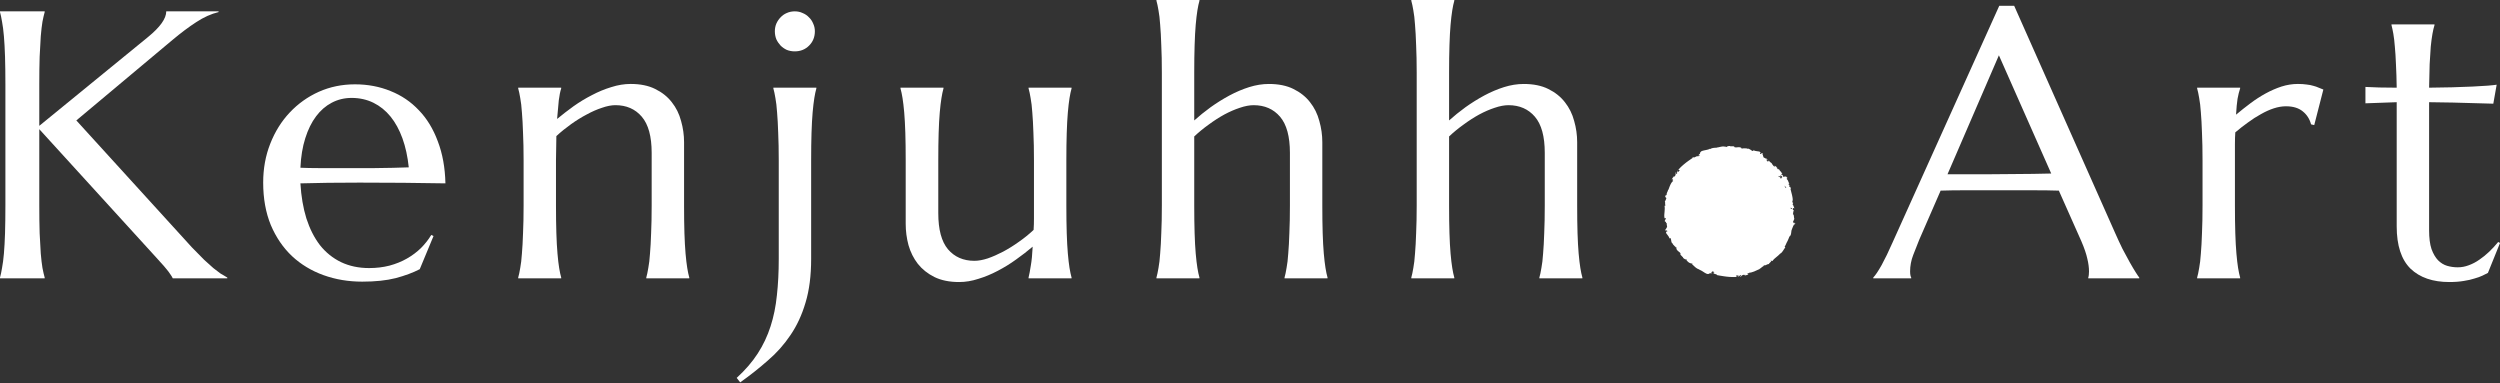<?xml version="1.0" encoding="UTF-8"?>
<svg xmlns="http://www.w3.org/2000/svg" width="150" height="23" viewBox="0 0 150 23" fill="none">
  <rect x="0" y="0" width="150" height="23" fill="#333333" stroke="none"/>
  <path d="M147.466 16.039C147.689 16.039 147.909 15.998 148.125 15.916C148.348 15.835 148.561 15.723 148.762 15.581C148.97 15.44 149.167 15.28 149.354 15.101C149.547 14.915 149.726 14.721 149.89 14.52L150.002 14.576L149.275 16.375C149.186 16.419 149.074 16.475 148.94 16.542C148.814 16.602 148.657 16.657 148.471 16.71C148.293 16.769 148.08 16.818 147.835 16.855C147.589 16.899 147.298 16.922 146.963 16.922C145.966 16.922 145.187 16.654 144.629 16.118C144.078 15.574 143.802 14.729 143.802 13.582V6.132L141.926 6.199V5.216C142.157 5.231 142.432 5.242 142.752 5.249C143.073 5.257 143.423 5.261 143.802 5.261C143.795 4.732 143.78 4.266 143.758 3.864C143.743 3.455 143.72 3.101 143.691 2.803C143.668 2.498 143.638 2.241 143.601 2.033C143.564 1.824 143.527 1.649 143.49 1.508V1.463H146.07V1.508C146.025 1.649 145.984 1.824 145.947 2.033C145.91 2.241 145.876 2.494 145.846 2.792C145.824 3.09 145.802 3.444 145.779 3.853C145.764 4.255 145.753 4.724 145.746 5.261C146.215 5.253 146.673 5.246 147.12 5.238C147.574 5.223 147.984 5.208 148.348 5.194C148.721 5.171 149.033 5.153 149.287 5.138C149.547 5.115 149.719 5.097 149.8 5.082L149.599 6.221C149.22 6.214 148.821 6.203 148.404 6.188C148.047 6.173 147.637 6.162 147.176 6.154C146.714 6.147 146.237 6.139 145.746 6.132V13.817C145.746 14.278 145.794 14.654 145.891 14.945C145.995 15.228 146.126 15.451 146.282 15.615C146.446 15.779 146.628 15.89 146.829 15.95C147.038 16.01 147.25 16.039 147.466 16.039Z" fill="white"></path>
  <path d="M132.152 9.628C132.152 8.995 132.141 8.444 132.119 7.975C132.104 7.498 132.081 7.089 132.052 6.746C132.029 6.404 131.996 6.117 131.951 5.886C131.914 5.655 131.873 5.462 131.828 5.305V5.261H134.408V5.305C134.349 5.476 134.297 5.685 134.252 5.931C134.215 6.176 134.185 6.493 134.163 6.88C134.438 6.649 134.725 6.422 135.023 6.199C135.321 5.975 135.626 5.778 135.939 5.607C136.251 5.436 136.568 5.298 136.888 5.193C137.216 5.089 137.543 5.037 137.871 5.037C138.072 5.037 138.247 5.048 138.396 5.071C138.545 5.086 138.679 5.112 138.798 5.149C138.917 5.179 139.025 5.216 139.122 5.261C139.219 5.298 139.312 5.335 139.401 5.372L138.854 7.506L138.664 7.461C138.575 7.133 138.407 6.873 138.161 6.679C137.916 6.478 137.581 6.377 137.156 6.377C136.925 6.377 136.683 6.418 136.43 6.5C136.177 6.582 135.92 6.698 135.659 6.847C135.399 6.988 135.138 7.156 134.877 7.349C134.617 7.535 134.364 7.733 134.118 7.941C134.103 8.157 134.096 8.392 134.096 8.645C134.096 8.898 134.096 9.166 134.096 9.449V12.331C134.096 12.964 134.103 13.519 134.118 13.995C134.133 14.464 134.155 14.87 134.185 15.213C134.215 15.555 134.248 15.842 134.285 16.073C134.323 16.304 134.364 16.497 134.408 16.654V16.698H131.828V16.654C131.873 16.497 131.914 16.304 131.951 16.073C131.996 15.842 132.029 15.555 132.052 15.213C132.081 14.87 132.104 14.464 132.119 13.995C132.141 13.519 132.152 12.964 132.152 12.331V9.628Z" fill="white"></path>
  <path d="M125.296 16.699V16.654C125.31 16.617 125.322 16.561 125.329 16.487C125.337 16.413 125.34 16.346 125.34 16.286C125.34 16.055 125.307 15.802 125.24 15.526C125.18 15.243 125.061 14.893 124.882 14.476L123.531 11.438C123.114 11.423 122.559 11.416 121.866 11.416C121.174 11.416 120.426 11.416 119.621 11.416C119.033 11.416 118.463 11.416 117.912 11.416C117.369 11.416 116.877 11.423 116.438 11.438L115.153 14.387C115.042 14.663 114.923 14.964 114.796 15.292C114.669 15.619 114.606 15.951 114.606 16.286C114.606 16.383 114.614 16.465 114.628 16.532C114.643 16.591 114.658 16.632 114.673 16.654V16.699H112.395V16.654C112.529 16.513 112.696 16.264 112.897 15.906C113.098 15.541 113.318 15.087 113.556 14.543L119.956 0.347H120.85L126.915 13.996C127.057 14.316 127.202 14.629 127.351 14.934C127.507 15.232 127.652 15.5 127.786 15.739C127.92 15.977 128.04 16.178 128.144 16.342C128.248 16.506 128.319 16.61 128.356 16.654V16.699H125.296ZM118.058 10.455C118.489 10.455 118.933 10.455 119.387 10.455C119.841 10.448 120.284 10.444 120.716 10.444C121.155 10.437 121.576 10.433 121.978 10.433C122.38 10.425 122.745 10.418 123.073 10.411L119.934 3.318L116.851 10.455H118.058Z" fill="white"></path>
  <path d="M92.686 9.17C92.686 8.187 92.489 7.465 92.094 7.003C91.7 6.542 91.171 6.311 90.508 6.311C90.263 6.311 89.987 6.363 89.682 6.467C89.384 6.564 89.075 6.698 88.755 6.869C88.442 7.041 88.129 7.242 87.816 7.473C87.504 7.696 87.213 7.934 86.945 8.187V12.331C86.945 12.964 86.953 13.519 86.968 13.996C86.982 14.465 87.005 14.871 87.034 15.213C87.064 15.556 87.098 15.842 87.135 16.073C87.172 16.304 87.213 16.498 87.258 16.654V16.699H84.678V16.654C84.722 16.498 84.763 16.304 84.801 16.073C84.845 15.842 84.879 15.556 84.901 15.213C84.931 14.871 84.953 14.465 84.968 13.996C84.99 13.519 85.002 12.964 85.002 12.331V4.367C85.002 3.734 84.99 3.183 84.968 2.714C84.953 2.238 84.931 1.828 84.901 1.486C84.879 1.143 84.845 0.856 84.801 0.626C84.763 0.395 84.722 0.201 84.678 0.045V0H87.258V0.045C87.213 0.201 87.172 0.395 87.135 0.626C87.098 0.856 87.064 1.143 87.034 1.486C87.005 1.828 86.982 2.238 86.968 2.714C86.953 3.183 86.945 3.734 86.945 4.367V7.227C87.243 6.959 87.571 6.694 87.928 6.434C88.293 6.173 88.669 5.939 89.056 5.73C89.444 5.522 89.838 5.354 90.24 5.227C90.642 5.101 91.037 5.038 91.424 5.038C92.005 5.038 92.497 5.138 92.899 5.339C93.308 5.54 93.64 5.805 93.893 6.132C94.153 6.46 94.34 6.836 94.451 7.26C94.57 7.677 94.63 8.102 94.63 8.534V12.331C94.63 12.964 94.637 13.519 94.652 13.996C94.667 14.465 94.689 14.871 94.719 15.213C94.749 15.556 94.783 15.842 94.82 16.073C94.857 16.304 94.898 16.498 94.943 16.654V16.699H92.362V16.654C92.407 16.498 92.448 16.304 92.485 16.073C92.53 15.842 92.564 15.556 92.586 15.213C92.616 14.871 92.638 14.465 92.653 13.996C92.675 13.519 92.686 12.964 92.686 12.331V9.17Z" fill="white"></path>
  <path d="M77.395 9.17C77.395 8.187 77.198 7.465 76.803 7.003C76.409 6.542 75.88 6.311 75.217 6.311C74.972 6.311 74.696 6.363 74.391 6.467C74.093 6.564 73.784 6.698 73.464 6.869C73.151 7.041 72.838 7.242 72.525 7.473C72.213 7.696 71.922 7.934 71.654 8.187V12.331C71.654 12.964 71.662 13.519 71.677 13.996C71.691 14.465 71.714 14.871 71.743 15.213C71.773 15.556 71.807 15.842 71.844 16.073C71.881 16.304 71.922 16.498 71.967 16.654V16.699H69.387V16.654C69.431 16.498 69.472 16.304 69.51 16.073C69.554 15.842 69.588 15.556 69.61 15.213C69.64 14.871 69.662 14.465 69.677 13.996C69.7 13.519 69.711 12.964 69.711 12.331V4.367C69.711 3.734 69.7 3.183 69.677 2.714C69.662 2.238 69.64 1.828 69.61 1.486C69.588 1.143 69.554 0.856 69.51 0.626C69.472 0.395 69.431 0.201 69.387 0.045V0H71.967V0.045C71.922 0.201 71.881 0.395 71.844 0.626C71.807 0.856 71.773 1.143 71.743 1.486C71.714 1.828 71.691 2.238 71.677 2.714C71.662 3.183 71.654 3.734 71.654 4.367V7.227C71.952 6.959 72.28 6.694 72.637 6.434C73.002 6.173 73.378 5.939 73.765 5.73C74.153 5.522 74.547 5.354 74.949 5.227C75.351 5.101 75.746 5.038 76.133 5.038C76.714 5.038 77.206 5.138 77.608 5.339C78.017 5.54 78.349 5.805 78.602 6.132C78.862 6.46 79.049 6.836 79.16 7.26C79.279 7.677 79.339 8.102 79.339 8.534V12.331C79.339 12.964 79.346 13.519 79.361 13.996C79.376 14.465 79.398 14.871 79.428 15.213C79.458 15.556 79.492 15.842 79.529 16.073C79.566 16.304 79.607 16.498 79.652 16.654V16.699H77.072V16.654C77.116 16.498 77.157 16.304 77.194 16.073C77.239 15.842 77.273 15.556 77.295 15.213C77.325 14.871 77.347 14.465 77.362 13.996C77.384 13.519 77.395 12.964 77.395 12.331V9.17Z" fill="white"></path>
  <path d="M56.297 12.789C56.297 13.772 56.49 14.494 56.878 14.956C57.272 15.418 57.801 15.649 58.464 15.649C58.702 15.649 58.97 15.6 59.268 15.503C59.566 15.399 59.871 15.265 60.184 15.101C60.504 14.93 60.821 14.733 61.133 14.509C61.453 14.286 61.748 14.048 62.016 13.794C62.031 13.579 62.038 13.351 62.038 13.113C62.038 12.867 62.038 12.607 62.038 12.331V9.628C62.038 8.995 62.027 8.444 62.005 7.975C61.99 7.498 61.967 7.089 61.938 6.746C61.915 6.404 61.882 6.117 61.837 5.886C61.8 5.655 61.759 5.462 61.714 5.305V5.261H64.294V5.305C64.25 5.462 64.209 5.655 64.171 5.886C64.134 6.117 64.101 6.404 64.071 6.746C64.041 7.089 64.019 7.498 64.004 7.975C63.989 8.444 63.981 8.995 63.981 9.628V12.331C63.981 12.964 63.989 13.519 64.004 13.995C64.019 14.465 64.041 14.87 64.071 15.213C64.101 15.556 64.134 15.842 64.171 16.073C64.209 16.304 64.25 16.497 64.294 16.654V16.699H61.714V16.654C61.759 16.468 61.803 16.229 61.848 15.939C61.9 15.649 61.938 15.269 61.96 14.8C61.654 15.06 61.323 15.317 60.966 15.57C60.616 15.824 60.247 16.051 59.86 16.252C59.48 16.453 59.093 16.613 58.698 16.732C58.311 16.859 57.928 16.922 57.548 16.922C56.967 16.922 56.472 16.821 56.062 16.62C55.66 16.419 55.329 16.155 55.068 15.827C54.815 15.5 54.629 15.127 54.51 14.71C54.398 14.293 54.342 13.865 54.342 13.426V9.628C54.342 8.995 54.335 8.444 54.32 7.975C54.305 7.498 54.282 7.089 54.253 6.746C54.223 6.404 54.189 6.117 54.152 5.886C54.115 5.655 54.074 5.462 54.029 5.305V5.261H56.609V5.305C56.565 5.462 56.524 5.655 56.487 5.886C56.449 6.117 56.416 6.404 56.386 6.746C56.356 7.089 56.334 7.498 56.319 7.975C56.304 8.444 56.297 8.995 56.297 9.628V12.789Z" fill="white"></path>
  <path d="M46.725 9.628C46.725 8.995 46.714 8.444 46.692 7.974C46.677 7.498 46.655 7.088 46.625 6.746C46.603 6.403 46.569 6.117 46.525 5.886C46.487 5.655 46.446 5.461 46.402 5.305V5.26H48.982V5.305C48.937 5.461 48.896 5.655 48.859 5.886C48.822 6.117 48.788 6.403 48.758 6.746C48.729 7.088 48.706 7.498 48.691 7.974C48.676 8.444 48.669 8.995 48.669 9.628V15.536C48.669 16.542 48.557 17.413 48.334 18.15C48.118 18.887 47.816 19.539 47.429 20.105C47.05 20.671 46.599 21.177 46.078 21.624C45.564 22.078 45.009 22.517 44.413 22.942L44.201 22.674C44.715 22.205 45.136 21.717 45.463 21.211C45.791 20.704 46.048 20.161 46.234 19.58C46.42 19.006 46.547 18.385 46.614 17.715C46.688 17.052 46.725 16.326 46.725 15.536V9.628ZM46.491 1.876C46.491 1.712 46.521 1.559 46.58 1.418C46.647 1.269 46.733 1.142 46.837 1.038C46.941 0.926 47.064 0.841 47.206 0.781C47.355 0.714 47.515 0.681 47.686 0.681C47.857 0.681 48.014 0.714 48.155 0.781C48.304 0.841 48.431 0.926 48.535 1.038C48.647 1.142 48.732 1.269 48.792 1.418C48.859 1.559 48.892 1.712 48.892 1.876C48.892 2.218 48.777 2.505 48.546 2.736C48.315 2.967 48.029 3.082 47.686 3.082C47.515 3.082 47.355 3.052 47.206 2.993C47.064 2.926 46.941 2.84 46.837 2.736C46.733 2.624 46.647 2.498 46.58 2.356C46.521 2.207 46.491 2.047 46.491 1.876Z" fill="white"></path>
  <path d="M39.1 9.17C39.1 8.187 38.903 7.465 38.508 7.003C38.114 6.541 37.585 6.31 36.922 6.31C36.684 6.31 36.416 6.363 36.118 6.467C35.82 6.564 35.515 6.698 35.202 6.869C34.889 7.033 34.577 7.226 34.264 7.45C33.951 7.673 33.657 7.911 33.382 8.165L33.359 9.628V12.331C33.359 12.964 33.367 13.519 33.382 13.995C33.397 14.464 33.419 14.87 33.449 15.213C33.478 15.555 33.512 15.842 33.549 16.073C33.586 16.304 33.627 16.497 33.672 16.654V16.698H31.092V16.654C31.137 16.497 31.177 16.304 31.215 16.073C31.259 15.842 31.293 15.555 31.315 15.213C31.345 14.87 31.367 14.464 31.382 13.995C31.404 13.519 31.416 12.964 31.416 12.331V9.628C31.416 8.995 31.404 8.444 31.382 7.975C31.367 7.498 31.345 7.089 31.315 6.746C31.293 6.404 31.259 6.117 31.215 5.886C31.177 5.655 31.137 5.462 31.092 5.305V5.261H33.672V5.305C33.612 5.491 33.564 5.73 33.527 6.02C33.497 6.303 33.464 6.675 33.426 7.137C33.732 6.884 34.059 6.631 34.409 6.377C34.767 6.124 35.135 5.901 35.515 5.707C35.895 5.506 36.282 5.346 36.677 5.227C37.071 5.1 37.459 5.037 37.838 5.037C38.419 5.037 38.911 5.138 39.313 5.339C39.722 5.54 40.054 5.804 40.307 6.132C40.568 6.459 40.754 6.835 40.865 7.26C40.984 7.677 41.044 8.101 41.044 8.533V12.331C41.044 12.964 41.051 13.519 41.066 13.995C41.081 14.464 41.104 14.87 41.133 15.213C41.163 15.555 41.197 15.842 41.234 16.073C41.271 16.304 41.312 16.497 41.357 16.654V16.698H38.777V16.654C38.821 16.497 38.862 16.304 38.899 16.073C38.944 15.842 38.978 15.555 39 15.213C39.03 14.87 39.052 14.464 39.067 13.995C39.089 13.519 39.1 12.964 39.1 12.331V9.17Z" fill="white"></path>
  <path d="M21.733 16.899C20.907 16.899 20.132 16.769 19.41 16.509C18.688 16.248 18.058 15.868 17.522 15.369C16.986 14.863 16.562 14.241 16.249 13.504C15.944 12.759 15.791 11.91 15.791 10.957C15.791 10.116 15.932 9.338 16.215 8.623C16.498 7.9 16.889 7.275 17.388 6.746C17.887 6.218 18.468 5.804 19.131 5.506C19.801 5.208 20.523 5.06 21.298 5.06C22.065 5.06 22.776 5.194 23.431 5.462C24.086 5.722 24.652 6.106 25.129 6.612C25.613 7.111 25.993 7.733 26.268 8.478C26.551 9.215 26.704 10.056 26.726 11.002C25.885 10.987 25.043 10.976 24.202 10.968C23.36 10.961 22.485 10.957 21.577 10.957C20.929 10.957 20.296 10.961 19.678 10.968C19.067 10.976 18.516 10.987 18.025 11.002C18.07 11.776 18.189 12.476 18.382 13.102C18.584 13.727 18.855 14.263 19.198 14.71C19.548 15.15 19.968 15.488 20.46 15.727C20.959 15.965 21.521 16.084 22.147 16.084C22.578 16.084 22.984 16.036 23.364 15.939C23.751 15.835 24.101 15.693 24.414 15.514C24.727 15.336 25.006 15.127 25.252 14.889C25.497 14.643 25.706 14.379 25.877 14.096L26.011 14.163L25.185 16.151C24.783 16.36 24.302 16.538 23.744 16.687C23.185 16.829 22.515 16.899 21.733 16.899ZM20.248 10.086C20.992 10.086 21.737 10.086 22.482 10.086C23.234 10.079 23.915 10.064 24.526 10.041C24.459 9.393 24.332 8.813 24.146 8.299C23.96 7.785 23.721 7.349 23.431 6.992C23.141 6.635 22.798 6.359 22.404 6.165C22.009 5.972 21.573 5.875 21.097 5.875C20.665 5.875 20.266 5.972 19.901 6.165C19.544 6.352 19.231 6.623 18.963 6.981C18.695 7.338 18.479 7.778 18.315 8.299C18.152 8.813 18.055 9.401 18.025 10.064C18.36 10.079 18.714 10.086 19.086 10.086C19.458 10.086 19.846 10.086 20.248 10.086Z" fill="white"></path>
  <path d="M0 16.653C0.045 16.497 0.086 16.303 0.123 16.073C0.168 15.842 0.205 15.555 0.235 15.213C0.264 14.87 0.287 14.464 0.302 13.995C0.316 13.518 0.324 12.964 0.324 12.331V5.059C0.324 4.426 0.316 3.875 0.302 3.406C0.287 2.929 0.264 2.52 0.235 2.177C0.205 1.827 0.168 1.537 0.123 1.306C0.086 1.075 0.045 0.882 0 0.725V0.681H2.681V0.725C2.636 0.882 2.591 1.075 2.547 1.306C2.509 1.537 2.476 1.827 2.446 2.177C2.424 2.52 2.401 2.929 2.379 3.406C2.364 3.875 2.357 4.426 2.357 5.059V7.55L8.88 2.222C9.61 1.626 9.975 1.113 9.975 0.681H13.113V0.725C12.674 0.83 12.227 1.031 11.773 1.329C11.326 1.619 10.85 1.976 10.343 2.401L4.58 7.226L11.516 14.844C11.806 15.142 12.052 15.391 12.253 15.592C12.462 15.786 12.644 15.95 12.8 16.084C12.957 16.21 13.098 16.318 13.225 16.408C13.359 16.49 13.497 16.572 13.638 16.653V16.698H10.366C10.336 16.631 10.284 16.545 10.209 16.441C10.142 16.337 10.06 16.229 9.963 16.117C9.874 16.006 9.774 15.89 9.662 15.771C9.558 15.652 9.457 15.54 9.36 15.436L2.357 7.751V12.331C2.357 12.964 2.364 13.518 2.379 13.995C2.401 14.464 2.424 14.87 2.446 15.213C2.476 15.555 2.509 15.842 2.547 16.073C2.591 16.303 2.636 16.497 2.681 16.653V16.698H0V16.653Z" fill="white"></path>
  <path d="M107.704 13.394L107.663 13.401C107.665 13.398 107.667 13.394 107.669 13.391C107.665 13.396 107.662 13.399 107.659 13.402L107.652 13.403C107.652 13.406 107.652 13.408 107.652 13.411C107.634 13.429 107.628 13.423 107.627 13.408L107.653 13.403C107.653 13.399 107.654 13.396 107.654 13.392C107.675 13.361 107.658 13.352 107.632 13.355C107.632 13.354 107.632 13.354 107.632 13.353C107.632 13.354 107.631 13.354 107.631 13.355C107.621 13.356 107.611 13.359 107.6 13.363C107.597 13.362 107.593 13.36 107.59 13.358C107.588 13.34 107.583 13.322 107.577 13.307C107.58 13.302 107.582 13.296 107.585 13.291C107.613 13.278 107.616 13.254 107.615 13.227C107.625 13.207 107.634 13.187 107.642 13.172C107.647 13.161 107.651 13.154 107.653 13.147C107.656 13.142 107.657 13.138 107.657 13.138C107.654 13.136 107.651 13.133 107.648 13.13C107.652 13.127 107.657 13.126 107.662 13.123C107.642 13.103 107.641 13.04 107.634 12.977C107.633 12.969 107.631 12.961 107.629 12.953C107.629 12.94 107.628 12.929 107.626 12.919C107.622 12.9 107.616 12.886 107.604 12.877C107.597 12.865 107.588 12.855 107.578 12.848C107.593 12.795 107.605 12.741 107.579 12.692L107.649 12.67C107.649 12.67 107.626 12.64 107.604 12.61C107.58 12.581 107.556 12.551 107.556 12.551C107.596 12.479 107.62 12.447 107.675 12.518C107.653 12.475 107.64 12.444 107.632 12.421C107.622 12.397 107.617 12.381 107.611 12.365C107.601 12.334 107.592 12.305 107.545 12.236L107.59 12.239C107.584 12.195 107.536 12.137 107.537 12.098L107.573 12.16L107.594 12.168L107.537 12.097C107.537 12.088 107.54 12.082 107.545 12.075C107.559 12.05 107.563 12.012 107.562 11.965L107.569 11.967C107.566 11.959 107.564 11.951 107.561 11.943C107.561 11.937 107.56 11.932 107.56 11.926C107.559 11.91 107.557 11.892 107.555 11.875C107.552 11.857 107.549 11.839 107.545 11.82C107.539 11.782 107.53 11.742 107.521 11.7C107.492 11.579 107.454 11.449 107.427 11.327C107.435 11.333 107.442 11.334 107.447 11.33C107.452 11.325 107.453 11.311 107.449 11.29C107.446 11.269 107.436 11.241 107.418 11.209C107.419 11.233 107.423 11.258 107.418 11.27C107.418 11.271 107.417 11.272 107.417 11.273C107.412 11.246 107.407 11.219 107.403 11.194C107.353 11.246 107.355 11.207 107.355 11.159C107.355 11.147 107.355 11.134 107.353 11.122C107.358 11.123 107.365 11.124 107.375 11.125C107.35 11.129 107.378 11.134 107.408 11.161L107.35 11.094C107.35 11.095 107.349 11.096 107.348 11.097C107.347 11.094 107.346 11.092 107.345 11.089C107.347 11.092 107.349 11.094 107.349 11.094C107.353 11.084 107.351 11.073 107.32 11.063C107.32 11.063 107.322 11.065 107.325 11.067C107.318 11.065 107.31 11.065 107.301 11.068C107.322 11.04 107.321 10.993 107.366 11.028C107.355 11.011 107.345 10.995 107.337 10.979C107.329 10.964 107.322 10.949 107.315 10.934C107.303 10.905 107.294 10.877 107.285 10.853C107.275 10.828 107.265 10.805 107.248 10.785C107.238 10.773 107.226 10.762 107.211 10.753C107.21 10.744 107.207 10.734 107.204 10.723C107.22 10.724 107.237 10.734 107.241 10.72C107.229 10.711 107.193 10.688 107.201 10.665C107.209 10.641 107.236 10.672 107.26 10.688C107.239 10.654 107.217 10.629 107.195 10.613C107.171 10.598 107.149 10.59 107.126 10.588C107.086 10.586 107.047 10.601 107.009 10.617C107.001 10.611 106.996 10.607 106.996 10.607C106.996 10.607 106.999 10.612 107.003 10.62C107.001 10.62 106.999 10.621 106.998 10.621C106.998 10.617 106.997 10.612 106.997 10.607C106.993 10.57 106.985 10.544 106.969 10.525C106.95 10.504 106.923 10.494 106.882 10.486C106.891 10.448 106.889 10.391 106.954 10.467C106.947 10.454 106.933 10.43 106.916 10.399C106.907 10.384 106.897 10.368 106.887 10.351C106.881 10.343 106.875 10.335 106.87 10.327C106.87 10.323 106.87 10.318 106.871 10.315C106.866 10.312 106.86 10.309 106.854 10.307C106.853 10.306 106.852 10.305 106.851 10.303C106.825 10.268 106.798 10.237 106.774 10.22C106.78 10.214 106.781 10.204 106.761 10.182C106.74 10.174 106.722 10.162 106.706 10.148C106.688 10.134 106.671 10.119 106.653 10.103C106.667 10.126 106.684 10.146 106.699 10.167C106.702 10.171 106.705 10.175 106.708 10.179C106.693 10.162 106.67 10.145 106.66 10.143C106.64 10.119 106.625 10.1 106.613 10.084C106.601 10.07 106.591 10.058 106.58 10.046C106.609 10.065 106.631 10.085 106.652 10.104C106.634 10.077 106.618 10.05 106.604 10.023C106.604 10.024 106.605 10.025 106.605 10.027L106.606 10.028C106.606 10.028 106.606 10.028 106.605 10.028C106.606 10.038 106.605 10.043 106.601 10.034C106.6 10.034 106.598 10.033 106.598 10.032C106.593 10.036 106.586 10.038 106.58 10.039C106.551 9.995 106.584 10.024 106.598 10.032C106.6 10.031 106.603 10.03 106.605 10.028V10.027C106.605 10.027 106.596 10.021 106.583 10.01C106.569 10 106.55 9.988 106.532 9.974C106.496 9.949 106.458 9.923 106.458 9.923C106.467 9.935 106.477 9.946 106.489 9.958L106.501 9.985C106.454 9.998 106.433 9.983 106.413 9.958C106.394 9.934 106.377 9.898 106.338 9.869L106.345 9.864C106.328 9.835 106.313 9.814 106.3 9.799C106.3 9.795 106.3 9.791 106.3 9.787C106.298 9.789 106.297 9.79 106.295 9.792C106.289 9.784 106.282 9.777 106.276 9.772C106.259 9.756 106.247 9.752 106.237 9.746C106.225 9.74 106.215 9.735 106.199 9.718C106.191 9.71 106.181 9.7 106.17 9.684C106.158 9.67 106.144 9.651 106.128 9.628L106.104 9.677C106.06 9.716 106.032 9.673 105.998 9.616C105.987 9.597 105.974 9.577 105.961 9.558C105.968 9.561 105.973 9.563 105.98 9.566C106.005 9.579 106.029 9.595 106.048 9.616C106.047 9.573 106.04 9.571 106.032 9.565C106.023 9.56 106.013 9.551 106.001 9.496C106.003 9.555 105.942 9.515 105.885 9.479C105.856 9.462 105.829 9.444 105.811 9.441C105.806 9.427 105.802 9.411 105.798 9.395C105.781 9.331 105.764 9.258 105.736 9.235C105.727 9.219 105.766 9.233 105.789 9.238C105.722 9.161 105.707 9.173 105.693 9.198C105.679 9.223 105.666 9.258 105.599 9.232C105.597 9.209 105.616 9.192 105.625 9.174C105.63 9.166 105.632 9.156 105.628 9.146C105.624 9.136 105.614 9.124 105.593 9.112C105.578 9.088 105.5 9.084 105.417 9.072C105.375 9.068 105.331 9.062 105.293 9.049C105.273 9.042 105.255 9.035 105.239 9.024C105.223 9.015 105.207 9.003 105.196 8.989C105.212 9.026 105.227 9.063 105.158 9.061C105.134 9.054 105.109 9.039 105.082 9.02C105.068 9.011 105.055 9.001 105.041 8.99C105.026 8.981 105.012 8.97 104.997 8.962C104.939 8.926 104.878 8.897 104.821 8.931C104.81 8.919 104.809 8.911 104.81 8.904C104.789 8.905 104.764 8.903 104.735 8.902C104.707 8.9 104.676 8.899 104.646 8.899C104.585 8.899 104.53 8.903 104.502 8.923C104.494 8.873 104.459 8.851 104.412 8.84C104.365 8.83 104.306 8.831 104.251 8.837C104.223 8.84 104.195 8.843 104.17 8.845C104.165 8.843 104.155 8.843 104.145 8.843C104.139 8.841 104.134 8.84 104.127 8.839C104.115 8.837 104.104 8.837 104.092 8.839C104.063 8.832 104.046 8.815 104.049 8.78C104.049 8.78 104.035 8.78 104.012 8.779C103.99 8.779 103.96 8.777 103.93 8.777C103.871 8.778 103.813 8.779 103.813 8.779L103.819 8.762C103.8 8.76 103.783 8.759 103.767 8.759C103.75 8.759 103.736 8.761 103.722 8.762C103.696 8.765 103.673 8.771 103.653 8.779C103.627 8.789 103.606 8.801 103.588 8.815C103.571 8.816 103.557 8.82 103.548 8.828C103.54 8.818 103.555 8.807 103.556 8.8C103.517 8.798 103.486 8.795 103.457 8.794C103.449 8.793 103.443 8.791 103.435 8.79C103.414 8.786 103.39 8.786 103.365 8.787C103.34 8.789 103.314 8.793 103.287 8.798C103.26 8.802 103.235 8.808 103.208 8.814C103.182 8.819 103.155 8.825 103.131 8.832C103.081 8.844 103.036 8.854 103 8.855L103.001 8.864C102.995 8.864 102.988 8.864 102.982 8.864C102.96 8.864 102.935 8.865 102.911 8.866C102.885 8.866 102.858 8.868 102.831 8.871C102.804 8.875 102.776 8.88 102.749 8.886C102.721 8.893 102.694 8.901 102.667 8.911C102.64 8.92 102.615 8.935 102.592 8.951C102.592 8.944 102.593 8.933 102.608 8.919C102.581 8.936 102.551 8.95 102.52 8.96C102.505 8.966 102.489 8.97 102.472 8.974C102.456 8.979 102.44 8.984 102.424 8.987C102.357 9.003 102.286 9.012 102.224 9.029C102.193 9.036 102.163 9.045 102.135 9.054C102.122 9.059 102.108 9.065 102.096 9.07C102.084 9.077 102.073 9.084 102.063 9.091C102.023 9.121 101.999 9.159 102.003 9.213C102.003 9.213 101.995 9.221 101.984 9.231C101.972 9.241 101.958 9.257 101.943 9.272C101.915 9.302 101.886 9.331 101.886 9.331C101.975 9.291 101.982 9.31 101.975 9.341C101.942 9.36 101.908 9.374 101.87 9.38C101.862 9.372 101.849 9.369 101.834 9.37C101.81 9.373 101.78 9.387 101.751 9.402C101.721 9.417 101.69 9.434 101.665 9.444C101.648 9.443 101.63 9.442 101.614 9.441C101.614 9.44 101.613 9.44 101.613 9.439C101.612 9.44 101.612 9.44 101.611 9.441C101.562 9.439 101.525 9.441 101.548 9.465L101.562 9.475C101.537 9.492 101.512 9.508 101.487 9.525C101.446 9.553 101.406 9.583 101.363 9.611C101.343 9.625 101.321 9.638 101.302 9.653C101.282 9.668 101.262 9.684 101.242 9.698C101.222 9.713 101.201 9.727 101.181 9.742C101.172 9.75 101.161 9.756 101.152 9.765L101.123 9.788C101.084 9.82 101.046 9.851 101.008 9.882C100.97 9.914 100.935 9.947 100.898 9.98C100.88 9.997 100.862 10.013 100.845 10.03C100.828 10.048 100.811 10.065 100.794 10.083C100.778 10.101 100.761 10.118 100.744 10.136C100.728 10.154 100.712 10.172 100.697 10.191C100.697 10.191 100.72 10.194 100.743 10.199C100.755 10.201 100.766 10.204 100.775 10.206C100.783 10.208 100.789 10.209 100.789 10.209C100.789 10.209 100.788 10.211 100.785 10.213C100.782 10.215 100.78 10.219 100.776 10.224C100.768 10.233 100.758 10.245 100.747 10.258C100.726 10.283 100.705 10.308 100.705 10.308C100.668 10.323 100.624 10.306 100.686 10.233C100.652 10.239 100.635 10.277 100.628 10.313C100.624 10.332 100.624 10.35 100.626 10.366C100.627 10.381 100.631 10.391 100.634 10.395C100.568 10.46 100.557 10.433 100.561 10.393C100.564 10.353 100.581 10.302 100.563 10.326L100.523 10.393L100.541 10.384C100.536 10.419 100.541 10.443 100.538 10.469C100.536 10.483 100.533 10.496 100.526 10.512C100.519 10.528 100.508 10.547 100.493 10.57C100.44 10.622 100.43 10.575 100.412 10.597C100.408 10.594 100.4 10.601 100.387 10.633C100.387 10.633 100.38 10.641 100.372 10.655C100.364 10.668 100.353 10.686 100.342 10.704C100.319 10.739 100.297 10.775 100.297 10.775C100.297 10.775 100.32 10.769 100.342 10.761C100.365 10.755 100.388 10.748 100.388 10.748C100.384 10.788 100.364 10.821 100.358 10.841C100.355 10.85 100.356 10.857 100.364 10.859C100.371 10.86 100.386 10.858 100.411 10.85C100.336 10.872 100.254 11.005 100.197 11.143C100.181 11.177 100.169 11.212 100.157 11.244C100.145 11.277 100.134 11.307 100.124 11.335C100.115 11.36 100.107 11.382 100.1 11.401C100.095 11.396 100.092 11.387 100.09 11.373C100.087 11.393 100.082 11.411 100.076 11.428C100.07 11.445 100.065 11.46 100.06 11.475C100.047 11.505 100.035 11.53 100.023 11.555C100.013 11.579 100.002 11.603 100 11.628C99.998 11.654 100.001 11.682 100.015 11.713C99.979 11.723 99.98 11.668 99.958 11.678C99.961 11.693 99.971 11.734 99.948 11.745C99.925 11.757 99.928 11.716 99.923 11.688C99.912 11.728 99.91 11.761 99.914 11.787C99.919 11.813 99.93 11.834 99.945 11.851C99.956 11.864 99.97 11.875 99.985 11.884C99.98 11.894 99.976 11.905 99.972 11.916C99.962 11.948 99.951 11.983 99.936 12.015C99.928 12.031 99.92 12.046 99.909 12.059C99.901 12.07 99.891 12.08 99.88 12.088C99.912 12.07 99.908 12.142 99.907 12.209C99.906 12.245 99.91 12.28 99.919 12.298C99.922 12.304 99.925 12.307 99.929 12.31C99.929 12.318 99.929 12.325 99.929 12.332C99.913 12.329 99.894 12.325 99.874 12.358C99.879 12.385 99.881 12.413 99.883 12.442C99.885 12.47 99.886 12.499 99.885 12.528C99.884 12.558 99.881 12.588 99.879 12.618C99.878 12.649 99.875 12.68 99.873 12.711C99.87 12.742 99.866 12.774 99.864 12.806C99.859 12.838 99.857 12.871 99.857 12.905C99.857 12.921 99.857 12.938 99.857 12.954L99.858 12.979L99.86 13.004C99.864 13.037 99.868 13.07 99.875 13.103C99.895 13.105 99.92 13.057 99.956 13.11C99.956 13.11 99.951 13.119 99.944 13.133C99.94 13.141 99.935 13.148 99.93 13.158C99.925 13.166 99.922 13.177 99.917 13.186C99.899 13.225 99.879 13.263 99.879 13.263C99.889 13.289 99.919 13.296 99.941 13.31C99.951 13.316 99.96 13.326 99.963 13.339C99.966 13.352 99.964 13.371 99.952 13.398C99.966 13.38 99.986 13.356 100 13.389C100.002 13.454 100.008 13.52 100.022 13.585C100.024 13.593 100.026 13.602 100.028 13.611C100.026 13.614 100.024 13.617 100.023 13.62C99.99 13.677 99.948 13.739 99.952 13.776C99.948 13.794 99.929 13.757 99.917 13.737C99.909 13.838 99.928 13.84 99.956 13.832C99.984 13.825 100.019 13.808 100.047 13.874C100.033 13.892 100.007 13.891 99.988 13.896C99.978 13.899 99.97 13.904 99.966 13.914C99.961 13.925 99.96 13.94 99.967 13.962C99.96 13.99 100.012 14.047 100.063 14.114C100.089 14.147 100.116 14.181 100.134 14.217C100.144 14.235 100.151 14.253 100.156 14.272C100.16 14.29 100.163 14.309 100.161 14.327C100.177 14.289 100.192 14.252 100.239 14.302C100.251 14.324 100.258 14.352 100.264 14.385C100.267 14.401 100.269 14.418 100.272 14.434C100.274 14.451 100.277 14.468 100.281 14.484C100.296 14.55 100.319 14.613 100.384 14.629C100.383 14.644 100.379 14.652 100.372 14.656C100.387 14.669 100.405 14.688 100.423 14.709C100.442 14.729 100.461 14.752 100.483 14.773C100.504 14.794 100.526 14.812 100.546 14.828C100.552 14.846 100.558 14.864 100.564 14.883C100.561 14.86 100.561 14.847 100.564 14.84C100.574 14.847 100.584 14.851 100.594 14.854C100.596 14.856 100.597 14.859 100.599 14.861C100.573 14.899 100.582 14.938 100.606 14.978C100.632 15.018 100.674 15.058 100.718 15.092C100.74 15.11 100.761 15.126 100.781 15.143C100.8 15.159 100.815 15.175 100.828 15.189C100.845 15.211 100.852 15.231 100.843 15.252L100.835 15.219C100.835 15.219 100.828 15.216 100.82 15.213C100.812 15.21 100.805 15.207 100.805 15.207C100.805 15.207 100.806 15.212 100.81 15.22C100.813 15.227 100.818 15.237 100.824 15.246C100.827 15.253 100.83 15.258 100.833 15.264C100.83 15.268 100.826 15.273 100.821 15.276C100.821 15.276 100.831 15.287 100.846 15.303C100.861 15.319 100.88 15.341 100.902 15.36C100.915 15.373 100.927 15.384 100.939 15.394C100.933 15.399 100.929 15.404 100.926 15.405C100.941 15.414 100.952 15.417 100.961 15.415C100.977 15.431 100.989 15.442 100.989 15.442L100.971 15.449C100.984 15.463 100.995 15.476 101.006 15.488C101.017 15.499 101.029 15.509 101.039 15.516C101.061 15.532 101.082 15.544 101.1 15.552C101.138 15.568 101.171 15.572 101.204 15.574C101.222 15.605 101.193 15.6 101.184 15.605C101.256 15.688 101.297 15.734 101.347 15.761C101.372 15.775 101.398 15.785 101.43 15.795C101.446 15.8 101.463 15.804 101.483 15.808C101.503 15.812 101.525 15.816 101.55 15.82L101.533 15.876C101.548 15.877 101.569 15.893 101.594 15.918C101.607 15.93 101.622 15.944 101.638 15.959C101.654 15.974 101.671 15.991 101.69 16.008C101.709 16.025 101.73 16.043 101.751 16.06C101.773 16.076 101.796 16.092 101.82 16.107C101.844 16.121 101.87 16.135 101.895 16.146C101.921 16.158 101.949 16.165 101.977 16.17C101.972 16.175 101.963 16.182 101.944 16.181C101.975 16.188 102.006 16.199 102.035 16.213C102.05 16.221 102.065 16.228 102.079 16.237C102.094 16.244 102.109 16.253 102.124 16.262C102.182 16.296 102.238 16.34 102.294 16.371C102.322 16.388 102.349 16.403 102.376 16.415C102.389 16.42 102.402 16.426 102.415 16.43C102.427 16.434 102.441 16.437 102.453 16.439C102.503 16.447 102.547 16.435 102.584 16.395C102.584 16.395 102.594 16.395 102.61 16.396C102.625 16.396 102.646 16.396 102.667 16.395C102.708 16.394 102.75 16.392 102.75 16.392C102.655 16.357 102.668 16.338 102.697 16.321C102.726 16.304 102.768 16.289 102.733 16.262C102.747 16.263 102.761 16.268 102.775 16.275C102.773 16.29 102.765 16.305 102.722 16.314C102.75 16.309 102.788 16.305 102.811 16.296C102.821 16.303 102.832 16.311 102.84 16.32C102.851 16.332 102.858 16.344 102.855 16.351C102.852 16.359 102.841 16.363 102.817 16.359L102.804 16.345C102.789 16.367 102.796 16.385 102.814 16.4C102.82 16.406 102.829 16.411 102.839 16.415C102.838 16.418 102.837 16.421 102.837 16.425L102.855 16.423C102.867 16.428 102.881 16.432 102.895 16.436C102.928 16.447 102.961 16.455 102.985 16.466C103.009 16.478 103.025 16.488 103.02 16.506C103.07 16.515 103.12 16.523 103.169 16.534C103.219 16.542 103.269 16.55 103.319 16.558C103.344 16.562 103.369 16.567 103.394 16.57C103.419 16.574 103.444 16.577 103.468 16.581C103.493 16.584 103.518 16.587 103.543 16.591C103.556 16.593 103.568 16.595 103.581 16.596L103.6 16.598C103.594 16.601 103.589 16.602 103.583 16.605C103.591 16.603 103.599 16.601 103.607 16.599L103.618 16.6C103.668 16.604 103.717 16.609 103.767 16.614C103.816 16.617 103.865 16.619 103.914 16.62C103.939 16.621 103.963 16.622 103.988 16.622C104.013 16.621 104.037 16.621 104.061 16.62C104.085 16.619 104.11 16.619 104.134 16.618C104.158 16.617 104.183 16.615 104.207 16.612C104.207 16.612 104.193 16.593 104.18 16.574C104.173 16.565 104.166 16.555 104.162 16.548C104.157 16.54 104.154 16.535 104.154 16.535C104.154 16.535 104.156 16.535 104.16 16.535C104.163 16.535 104.168 16.535 104.175 16.534C104.187 16.534 104.204 16.532 104.22 16.531C104.253 16.528 104.286 16.525 104.286 16.525C104.324 16.539 104.342 16.583 104.246 16.591C104.274 16.611 104.313 16.596 104.344 16.574C104.359 16.564 104.373 16.55 104.383 16.539C104.393 16.528 104.398 16.517 104.398 16.514C104.492 16.514 104.479 16.54 104.448 16.566C104.417 16.591 104.37 16.616 104.398 16.612L104.475 16.592L104.456 16.585C104.485 16.564 104.498 16.544 104.519 16.527C104.53 16.518 104.542 16.512 104.558 16.505C104.575 16.498 104.596 16.492 104.624 16.486C104.697 16.486 104.671 16.527 104.7 16.524C104.701 16.53 104.712 16.53 104.744 16.517C104.744 16.517 104.755 16.515 104.77 16.511C104.786 16.507 104.807 16.502 104.827 16.498C104.868 16.488 104.91 16.478 104.91 16.478C104.91 16.478 104.889 16.467 104.868 16.456C104.847 16.445 104.827 16.434 104.827 16.434C104.858 16.409 104.896 16.399 104.914 16.39C104.92 16.387 104.923 16.383 104.925 16.381C104.937 16.382 104.949 16.386 104.964 16.39C104.958 16.378 104.942 16.37 104.949 16.362C105.028 16.364 105.141 16.332 105.246 16.29C105.281 16.277 105.315 16.261 105.346 16.245C105.378 16.23 105.409 16.217 105.435 16.205C105.489 16.179 105.529 16.16 105.55 16.16C105.556 16.152 105.563 16.144 105.571 16.137C105.597 16.124 105.621 16.109 105.638 16.091C105.669 16.081 105.697 16.044 105.711 16.025C105.713 16.024 105.714 16.023 105.716 16.021C105.715 16.024 105.714 16.027 105.713 16.032C105.713 16.032 105.722 16.024 105.736 16.013C105.739 16.009 105.744 16.006 105.749 16.003C105.771 15.99 105.794 15.977 105.817 15.964C105.811 15.965 105.805 15.964 105.799 15.962C105.823 15.941 105.845 15.921 105.854 15.914C105.858 15.917 105.862 15.919 105.866 15.919C105.87 15.921 105.874 15.921 105.877 15.922C105.9 15.925 105.929 15.916 105.959 15.901C105.989 15.886 106.022 15.868 106.056 15.856C106.073 15.851 106.09 15.846 106.107 15.844C106.121 15.842 106.135 15.842 106.149 15.844C106.113 15.835 106.168 15.786 106.216 15.74C106.242 15.716 106.265 15.688 106.271 15.669C106.272 15.667 106.272 15.666 106.272 15.665C106.282 15.662 106.292 15.658 106.301 15.653C106.31 15.66 106.322 15.665 106.345 15.659C106.361 15.635 106.38 15.614 106.398 15.593C106.417 15.571 106.437 15.55 106.459 15.53C106.481 15.511 106.504 15.491 106.528 15.471C106.551 15.451 106.575 15.43 106.6 15.41C106.624 15.39 106.65 15.37 106.675 15.348C106.699 15.326 106.723 15.304 106.747 15.281C106.758 15.27 106.771 15.257 106.782 15.246L106.8 15.228L106.805 15.222C106.823 15.214 106.84 15.204 106.857 15.19C106.874 15.176 106.892 15.16 106.909 15.141C106.925 15.122 106.94 15.101 106.956 15.08C106.971 15.058 106.986 15.035 107.001 15.014C107.015 14.991 107.03 14.969 107.043 14.948C107.069 14.904 107.094 14.865 107.119 14.839L107.075 14.803C107.082 14.794 107.089 14.783 107.096 14.774C107.102 14.763 107.108 14.753 107.114 14.743C107.125 14.721 107.137 14.699 107.148 14.677C107.158 14.654 107.169 14.629 107.179 14.605C107.182 14.597 107.185 14.59 107.188 14.582C107.2 14.56 107.211 14.539 107.223 14.517C107.239 14.488 107.254 14.457 107.268 14.428C107.282 14.398 107.294 14.367 107.308 14.336C107.32 14.305 107.333 14.275 107.345 14.244L107.357 14.21C107.398 14.178 107.425 14.138 107.443 14.095C107.461 14.047 107.468 13.995 107.474 13.944C107.479 13.909 107.482 13.873 107.486 13.838C107.494 13.815 107.501 13.793 107.51 13.771L107.528 13.723C107.533 13.709 107.539 13.694 107.543 13.68C107.546 13.676 107.549 13.673 107.552 13.67C107.552 13.667 107.551 13.664 107.551 13.661C107.562 13.635 107.572 13.608 107.584 13.583C107.589 13.569 107.596 13.556 107.602 13.543C107.604 13.541 107.605 13.539 107.607 13.537C107.613 13.529 107.62 13.519 107.627 13.51C107.62 13.516 107.614 13.522 107.61 13.528C107.615 13.515 107.621 13.502 107.627 13.489C107.635 13.469 107.646 13.45 107.656 13.431C107.652 13.464 107.641 13.489 107.627 13.51C107.677 13.453 107.755 13.396 107.704 13.394ZM107.083 11.152C107.101 11.169 107.117 11.188 107.133 11.208C107.149 11.228 107.166 11.251 107.179 11.275C107.159 11.268 107.144 11.266 107.129 11.268C107.108 11.222 107.086 11.178 107.064 11.133C107.07 11.139 107.077 11.146 107.083 11.152ZM107.578 12.848C107.572 12.844 107.566 12.84 107.56 12.838C107.572 12.837 107.579 12.824 107.578 12.848ZM107.545 12.54C107.521 12.532 107.487 12.536 107.45 12.542C107.449 12.511 107.447 12.48 107.444 12.45C107.462 12.466 107.479 12.48 107.494 12.494C107.524 12.521 107.545 12.54 107.545 12.54ZM107.178 10.734C107.179 10.732 107.181 10.73 107.183 10.728C107.185 10.73 107.188 10.732 107.19 10.734C107.195 10.739 107.2 10.743 107.204 10.746C107.196 10.742 107.188 10.739 107.178 10.734ZM106.888 10.562C106.903 10.575 106.917 10.589 106.928 10.599C106.939 10.609 106.946 10.616 106.946 10.616C106.946 10.637 106.917 10.637 106.878 10.633C106.889 10.639 106.899 10.643 106.908 10.647C106.915 10.707 106.864 10.705 106.809 10.694C106.811 10.671 106.815 10.648 106.818 10.625C106.793 10.622 106.768 10.62 106.746 10.622C106.729 10.599 106.71 10.575 106.692 10.552C106.731 10.56 106.777 10.582 106.822 10.604C106.826 10.565 106.83 10.531 106.829 10.51C106.827 10.51 106.857 10.536 106.888 10.562ZM106.731 10.206C106.728 10.207 106.726 10.208 106.724 10.21C106.725 10.203 106.722 10.196 106.717 10.189C106.721 10.194 106.726 10.2 106.731 10.206ZM106.582 10.039C106.58 10.039 106.578 10.04 106.576 10.04C106.567 10.029 106.557 10.019 106.546 10.008C106.551 10.011 106.555 10.015 106.56 10.019C106.567 10.025 106.574 10.031 106.582 10.039ZM100.447 10.605C100.429 10.663 100.426 10.642 100.421 10.62L100.447 10.605ZM104.708 16.502L104.679 16.495C104.733 16.466 104.72 16.483 104.708 16.502ZM106.227 15.637C106.27 15.609 106.278 15.626 106.29 15.642C106.284 15.648 106.278 15.652 106.271 15.658C106.271 15.645 106.259 15.636 106.227 15.637ZM107.355 14.202L107.375 14.146L107.377 14.14C107.385 14.155 107.372 14.181 107.355 14.202Z" fill="white"></path>
</svg>
